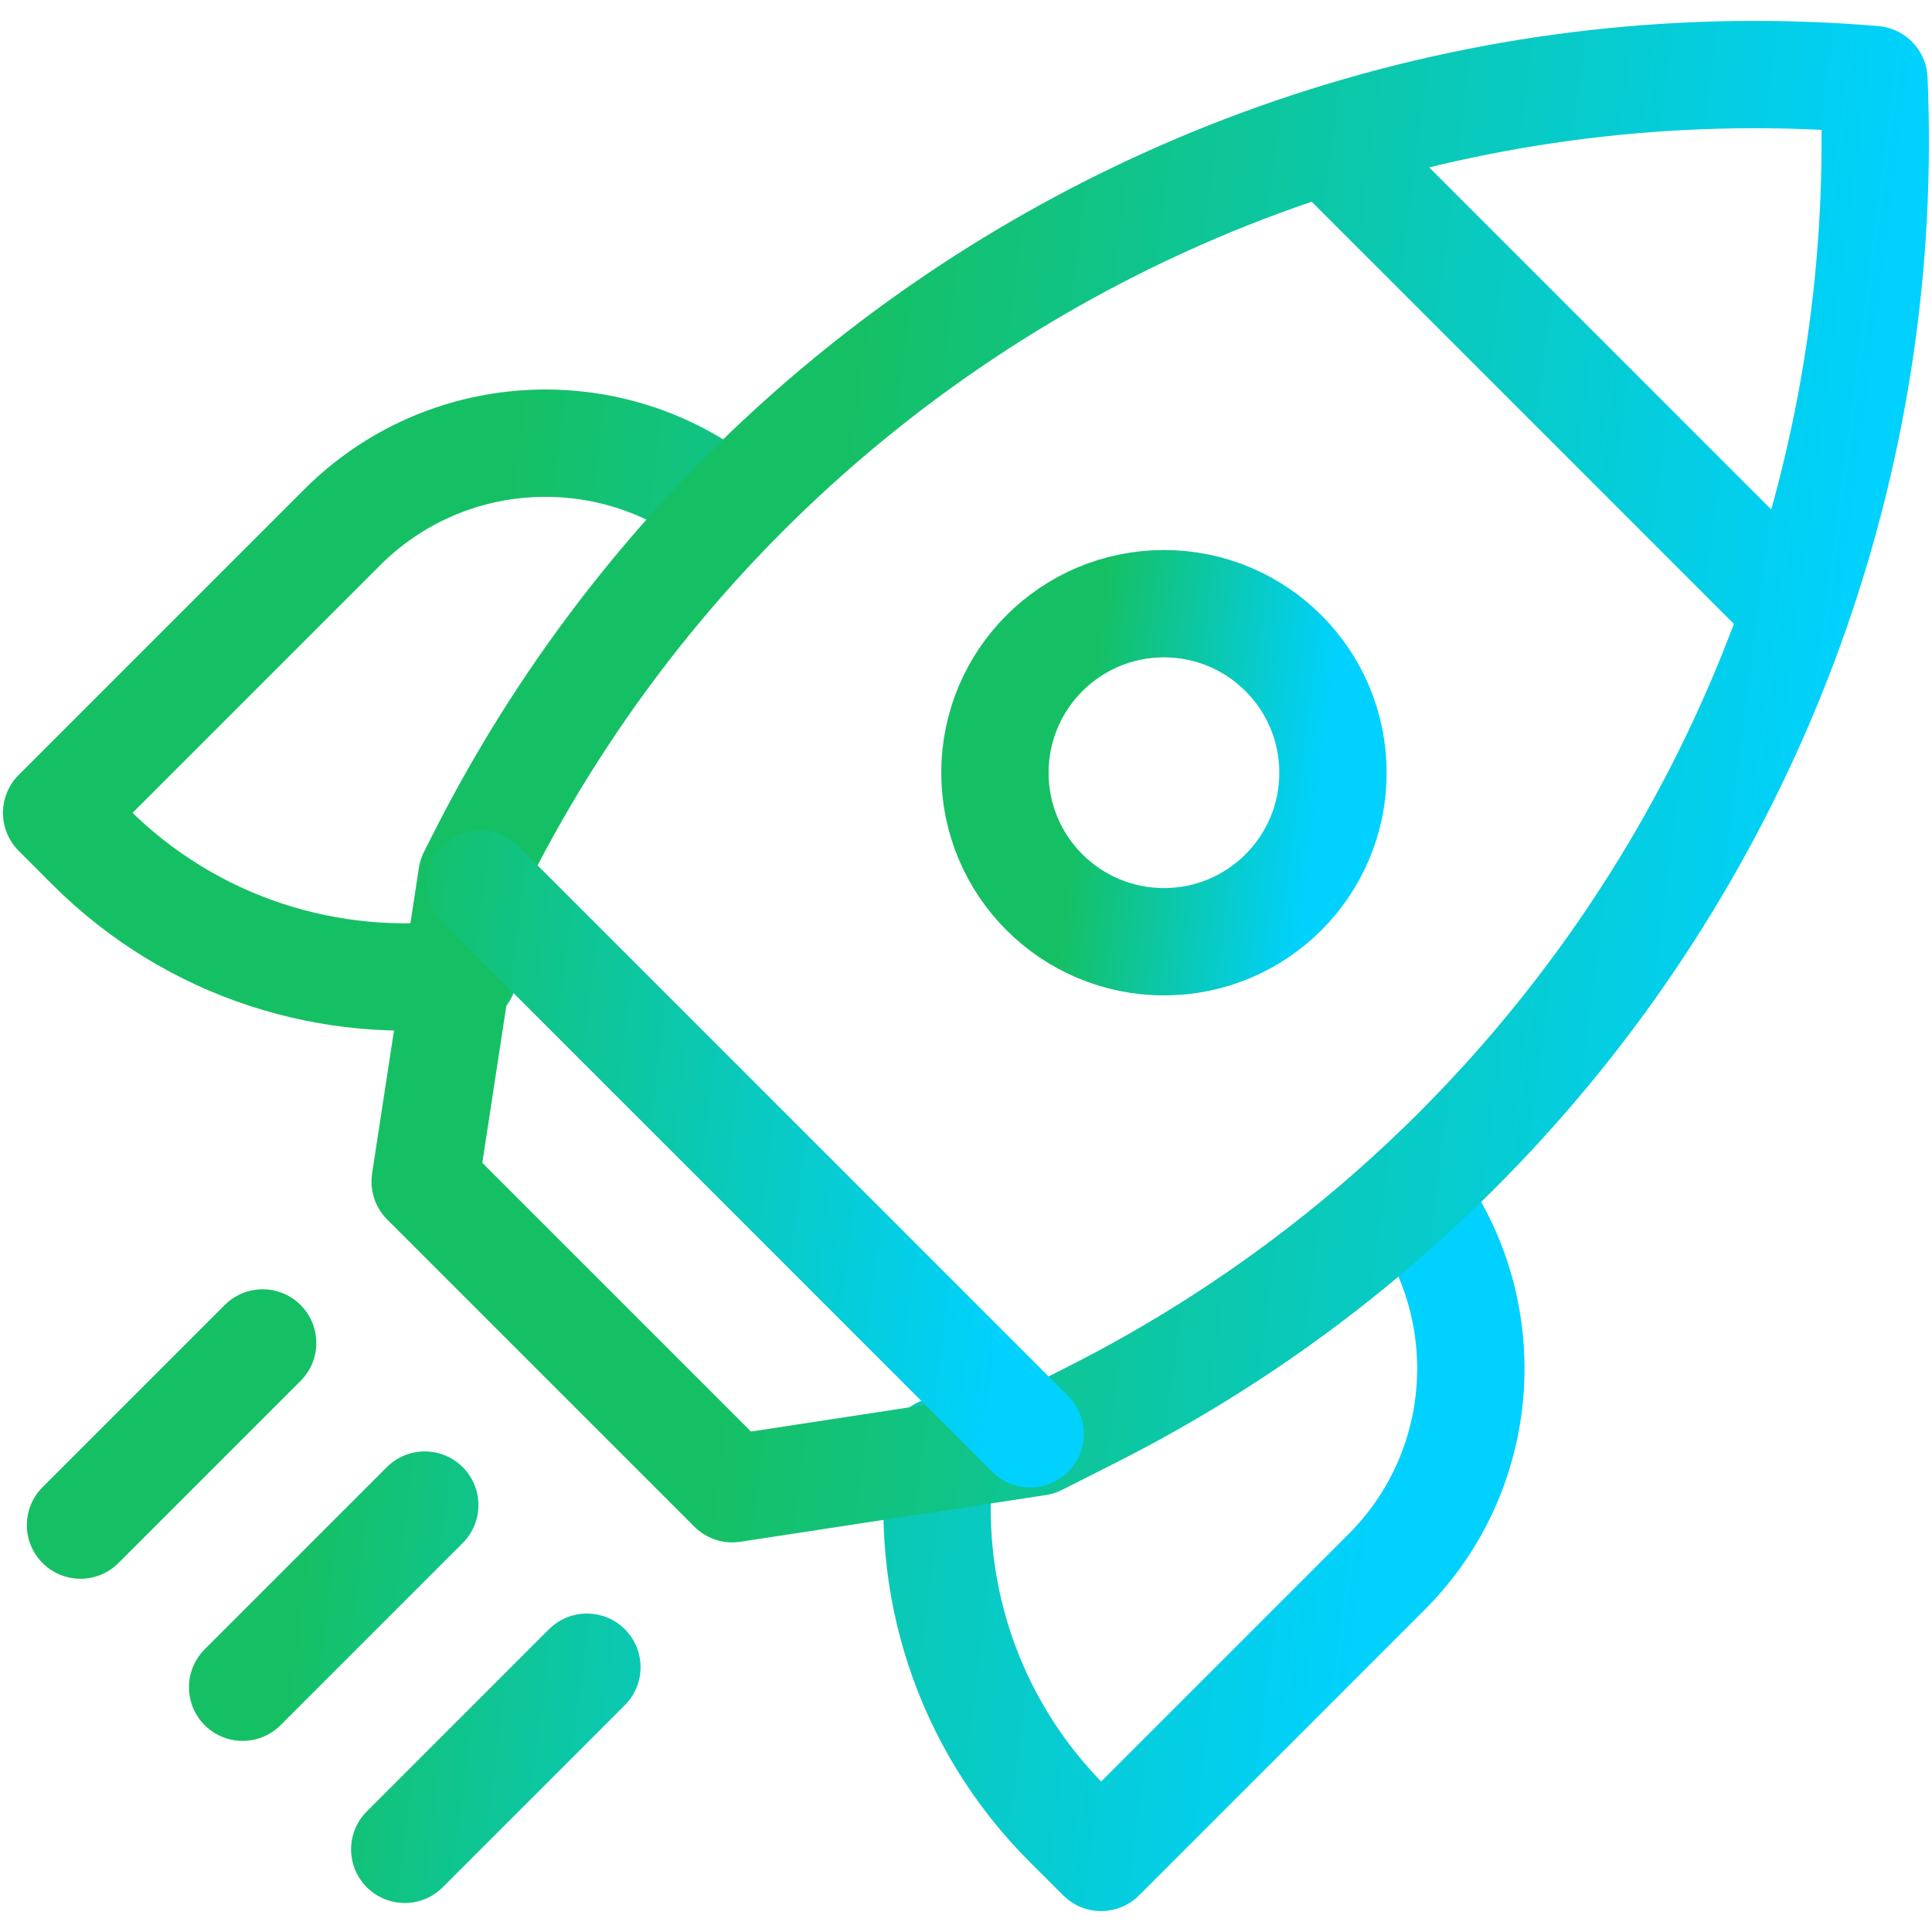 <svg width="36" height="36" viewBox="0 0 36 36" fill="none" xmlns="http://www.w3.org/2000/svg">
<g clip-path="url(#clip0_12241_11395)">
<path d="M26.421 22.402C27.908 24.494 27.713 27.415 25.837 29.291L20.518 34.61L19.892 33.985C17.996 32.089 17.209 29.503 17.53 27.035M13.374 9.325C11.275 7.751 8.283 7.918 6.374 9.828L1.055 15.147L1.68 15.773C3.579 17.671 6.168 18.458 8.64 18.134" stroke="url(#paint0_linear_12241_11395)" stroke-width="2" stroke-miterlimit="10" stroke-linecap="round" stroke-linejoin="round"/>
<path d="M24.815 2.718L33.364 11.267M33.465 11.368C31.238 17.761 26.607 23.197 20.34 26.363L19.34 26.869L13.645 27.74L7.922 22.017L8.794 16.322L8.96 15.993C12.258 9.466 18.006 4.73 24.714 2.617C27.999 1.582 31.453 1.196 34.886 1.48L34.918 1.483C35.065 4.904 34.551 8.25 33.465 11.368Z" stroke="url(#paint1_linear_12241_11395)" stroke-width="2" stroke-miterlimit="10" stroke-linecap="round" stroke-linejoin="round"/>
<path d="M21.689 17.548C23.428 17.548 24.838 16.138 24.838 14.399C24.838 12.659 23.428 11.249 21.689 11.249C19.949 11.249 18.539 12.659 18.539 14.399C18.539 16.138 19.949 17.548 21.689 17.548Z" stroke="url(#paint2_linear_12241_11395)" stroke-width="2" stroke-miterlimit="10" stroke-linecap="round" stroke-linejoin="round"/>
<path d="M19.195 26.717L8.951 16.473M7.915 28.045L4.521 31.439M4.894 25.024L1.5 28.418M10.936 31.066L7.542 34.46" stroke="url(#paint3_linear_12241_11395)" stroke-width="2" stroke-miterlimit="10" stroke-linecap="round" stroke-linejoin="round"/>
</g>
<defs>
<linearGradient id="paint0_linear_12241_11395" x1="0.654" y1="11.437" x2="29.863" y2="15.117" gradientUnits="userSpaceOnUse">
<stop offset="0.285" stop-color="#15C064"/>
<stop offset="0.918" stop-color="#00D1FF"/>
</linearGradient>
<linearGradient id="paint1_linear_12241_11395" x1="7.511" y1="4.568" x2="37.437" y2="8.435" gradientUnits="userSpaceOnUse">
<stop offset="0.285" stop-color="#15C064"/>
<stop offset="0.918" stop-color="#00D1FF"/>
</linearGradient>
<linearGradient id="paint2_linear_12241_11395" x1="18.443" y1="12.009" x2="25.425" y2="12.889" gradientUnits="userSpaceOnUse">
<stop offset="0.285" stop-color="#15C064"/>
<stop offset="0.918" stop-color="#00D1FF"/>
</linearGradient>
<linearGradient id="paint3_linear_12241_11395" x1="1.231" y1="18.643" x2="20.854" y2="21.076" gradientUnits="userSpaceOnUse">
<stop offset="0.285" stop-color="#15C064"/>
<stop offset="0.918" stop-color="#00D1FF"/>
</linearGradient>
<clipPath id="clip0_12241_11395">
<rect width="36" height="36" fill="white"/>
</clipPath>
</defs>
</svg>
